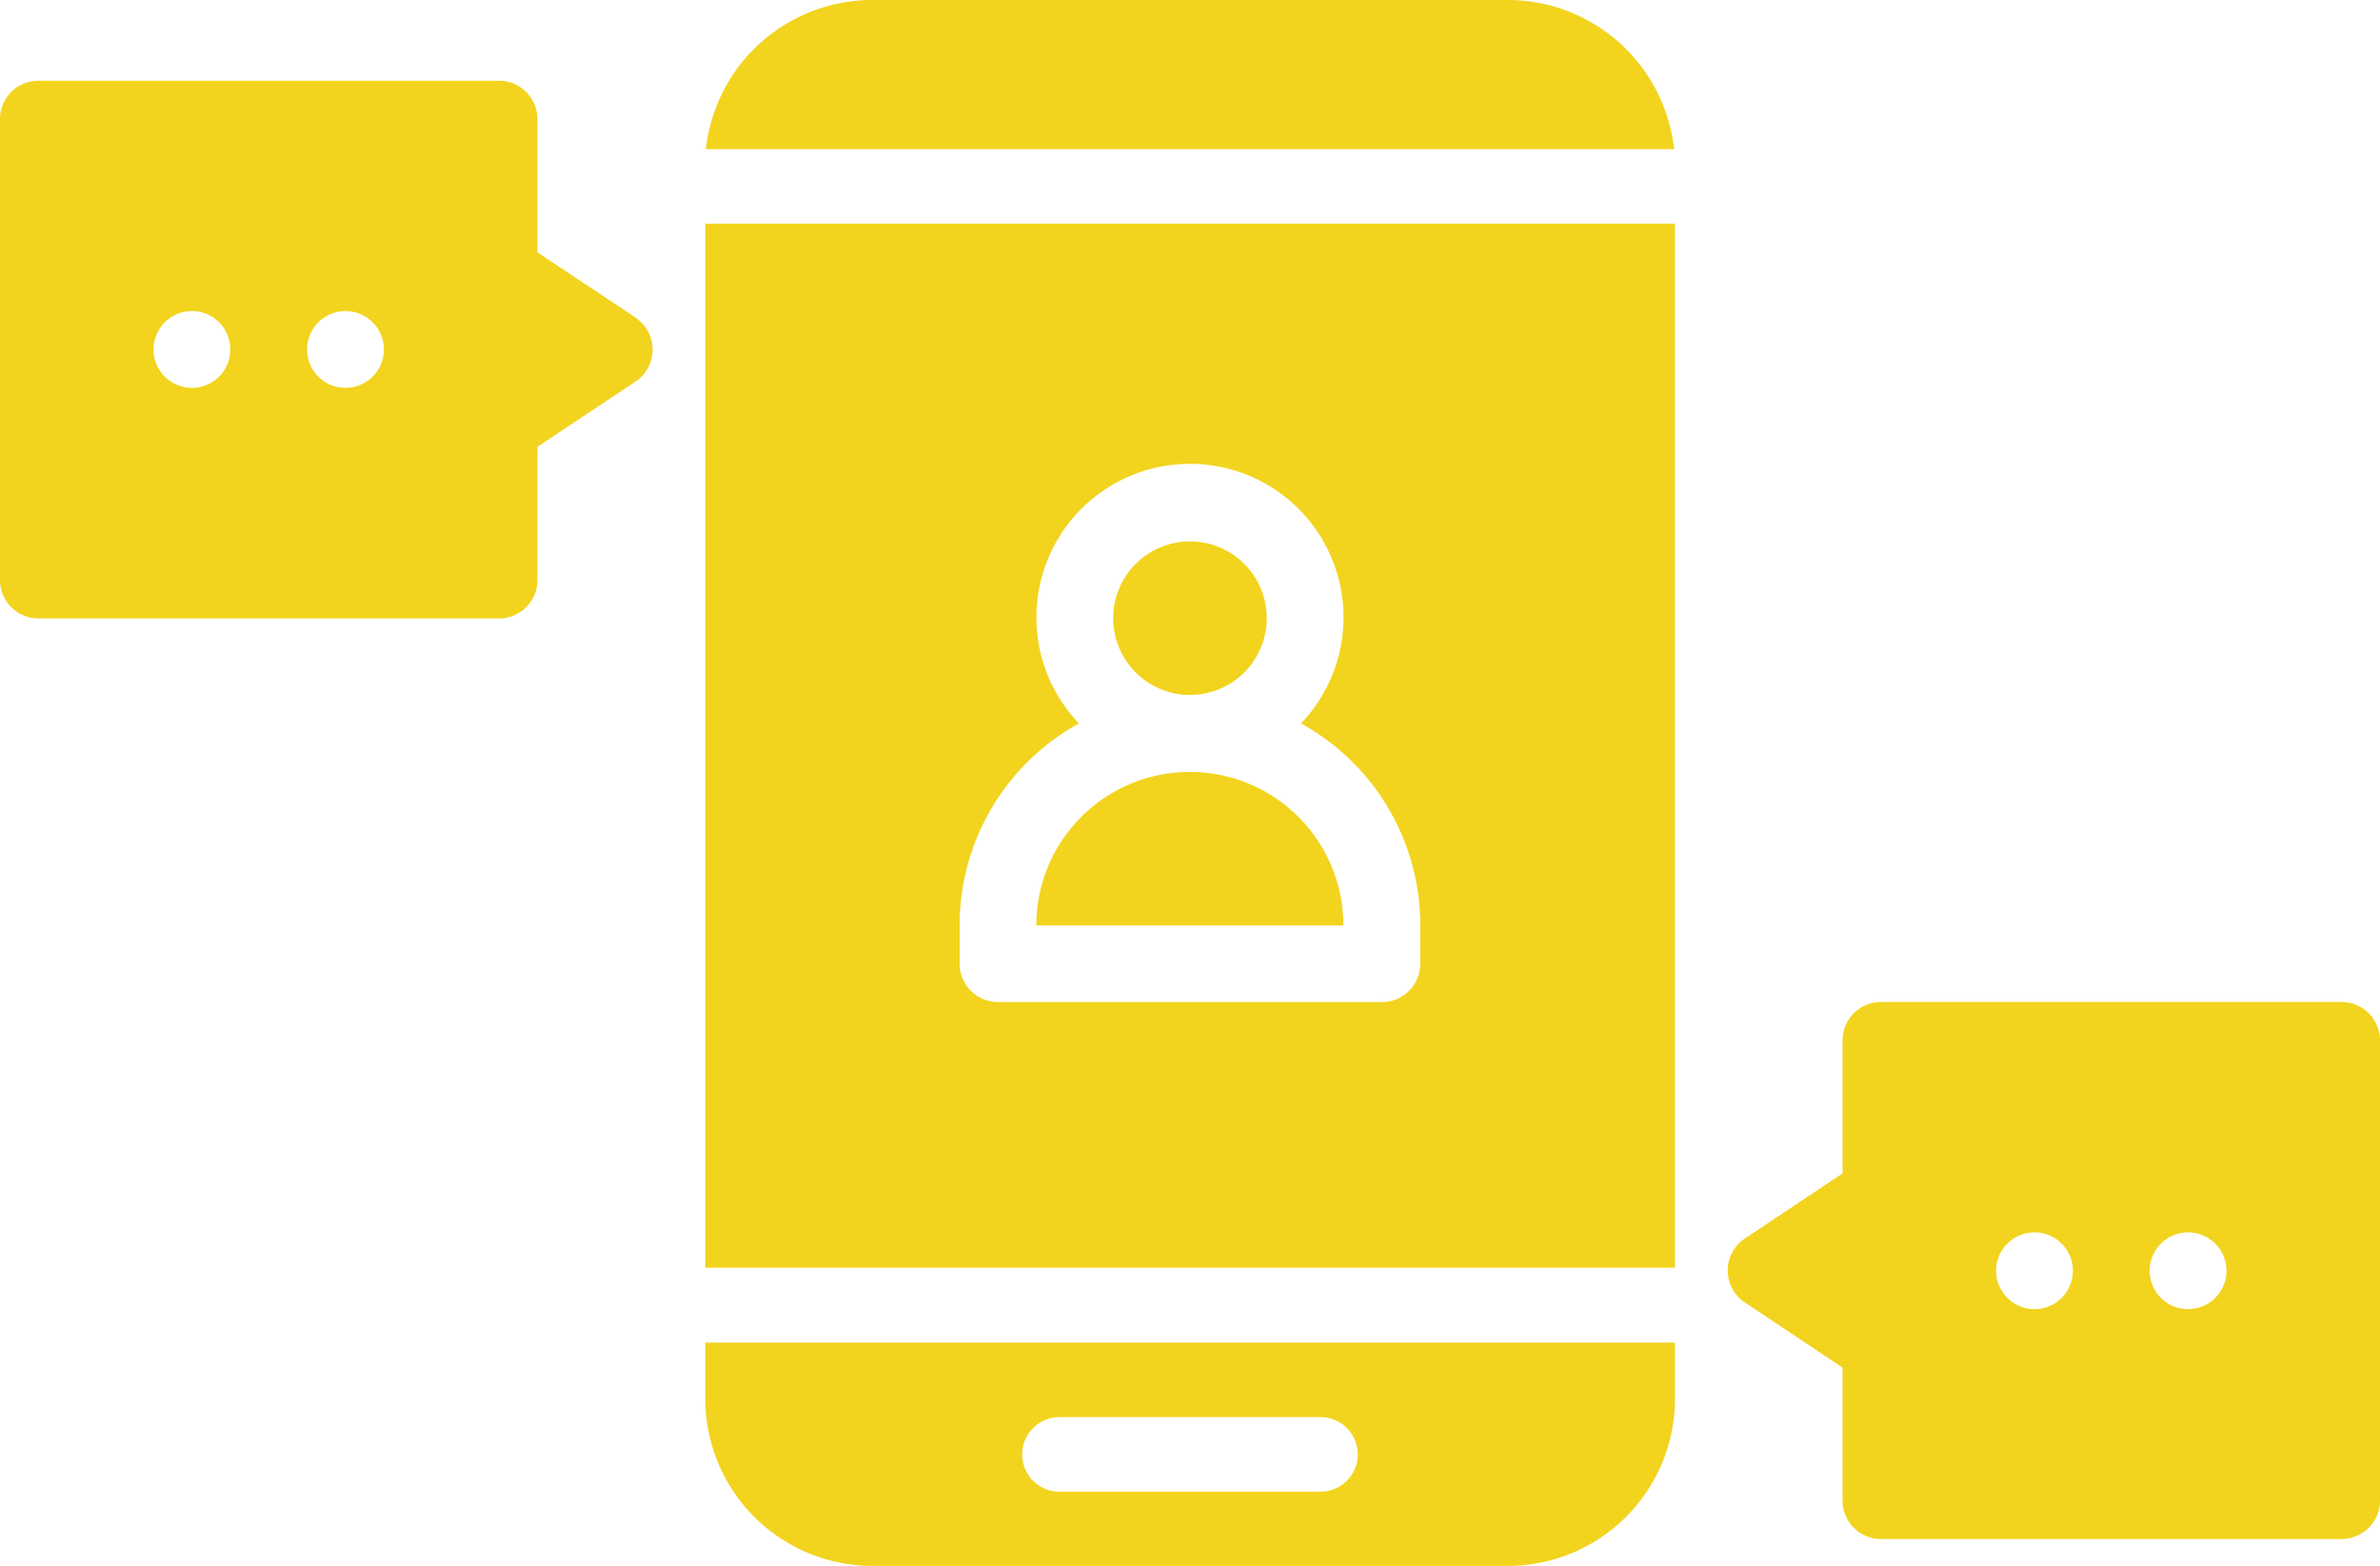 <svg xmlns="http://www.w3.org/2000/svg" viewBox="0 0 365.17 240.27"><defs><style>.cls-1{fill:#f2d41e;}</style></defs><g id="Layer_2" data-name="Layer 2"><g id="Layer_1-2" data-name="Layer 1"><path class="cls-1" d="M108.21,206v8.58A25.68,25.68,0,0,0,134,240.27h97.26A25.68,25.68,0,0,0,257,214.53V206Zm94.4,22.88H162.56a5.72,5.72,0,0,1,0-11.44h40.05a5.72,5.72,0,0,1,0,11.44Z"></path><path class="cls-1" d="M231.21,0H134A25.71,25.71,0,0,0,108.3,22.88H256.86A25.69,25.69,0,0,0,231.21,0Z"></path><path class="cls-1" d="M108.21,34.32V194.51H257V34.32ZM217.92,147.86a5.89,5.89,0,0,1-5.89,5.89h-58.9a5.89,5.89,0,0,1-5.89-5.89V142A35.36,35.36,0,0,1,165.54,111a23.56,23.56,0,1,1,34.08,0A35.38,35.38,0,0,1,217.92,142Z"></path><path class="cls-1" d="M206.14,142H159a23.56,23.56,0,1,1,47.12,0Z"></path><circle class="cls-1" cx="182.58" cy="94.85" r="11.78" transform="translate(-22.4 77.09) rotate(-22.5)"></circle><path class="cls-1" d="M359.28,153.74H288.6a5.89,5.89,0,0,0-5.89,5.89v20.41l-15,10a5.89,5.89,0,0,0,0,9.8l15,10v20.41a5.89,5.89,0,0,0,5.89,5.89h70.68a5.89,5.89,0,0,0,5.89-5.89V159.63A5.89,5.89,0,0,0,359.28,153.74Zm-47.12,47.13a5.89,5.89,0,1,1,5.89-5.89A5.89,5.89,0,0,1,312.16,200.87Zm23.56,0a5.89,5.89,0,1,1,5.89-5.89A5.89,5.89,0,0,1,335.72,200.87Z"></path><path class="cls-1" d="M97.51,48.72l-15.05-10V18.28a5.89,5.89,0,0,0-5.89-5.89H5.89A5.89,5.89,0,0,0,0,18.28V89a5.89,5.89,0,0,0,5.89,5.89H76.57A5.89,5.89,0,0,0,82.46,89V68.55l15.05-10a5.89,5.89,0,0,0,0-9.8ZM29.45,59.51a5.89,5.89,0,1,1,5.89-5.89A5.89,5.89,0,0,1,29.45,59.51Zm23.56,0a5.89,5.89,0,1,1,5.89-5.89A5.89,5.89,0,0,1,53,59.51Z"></path></g></g></svg>